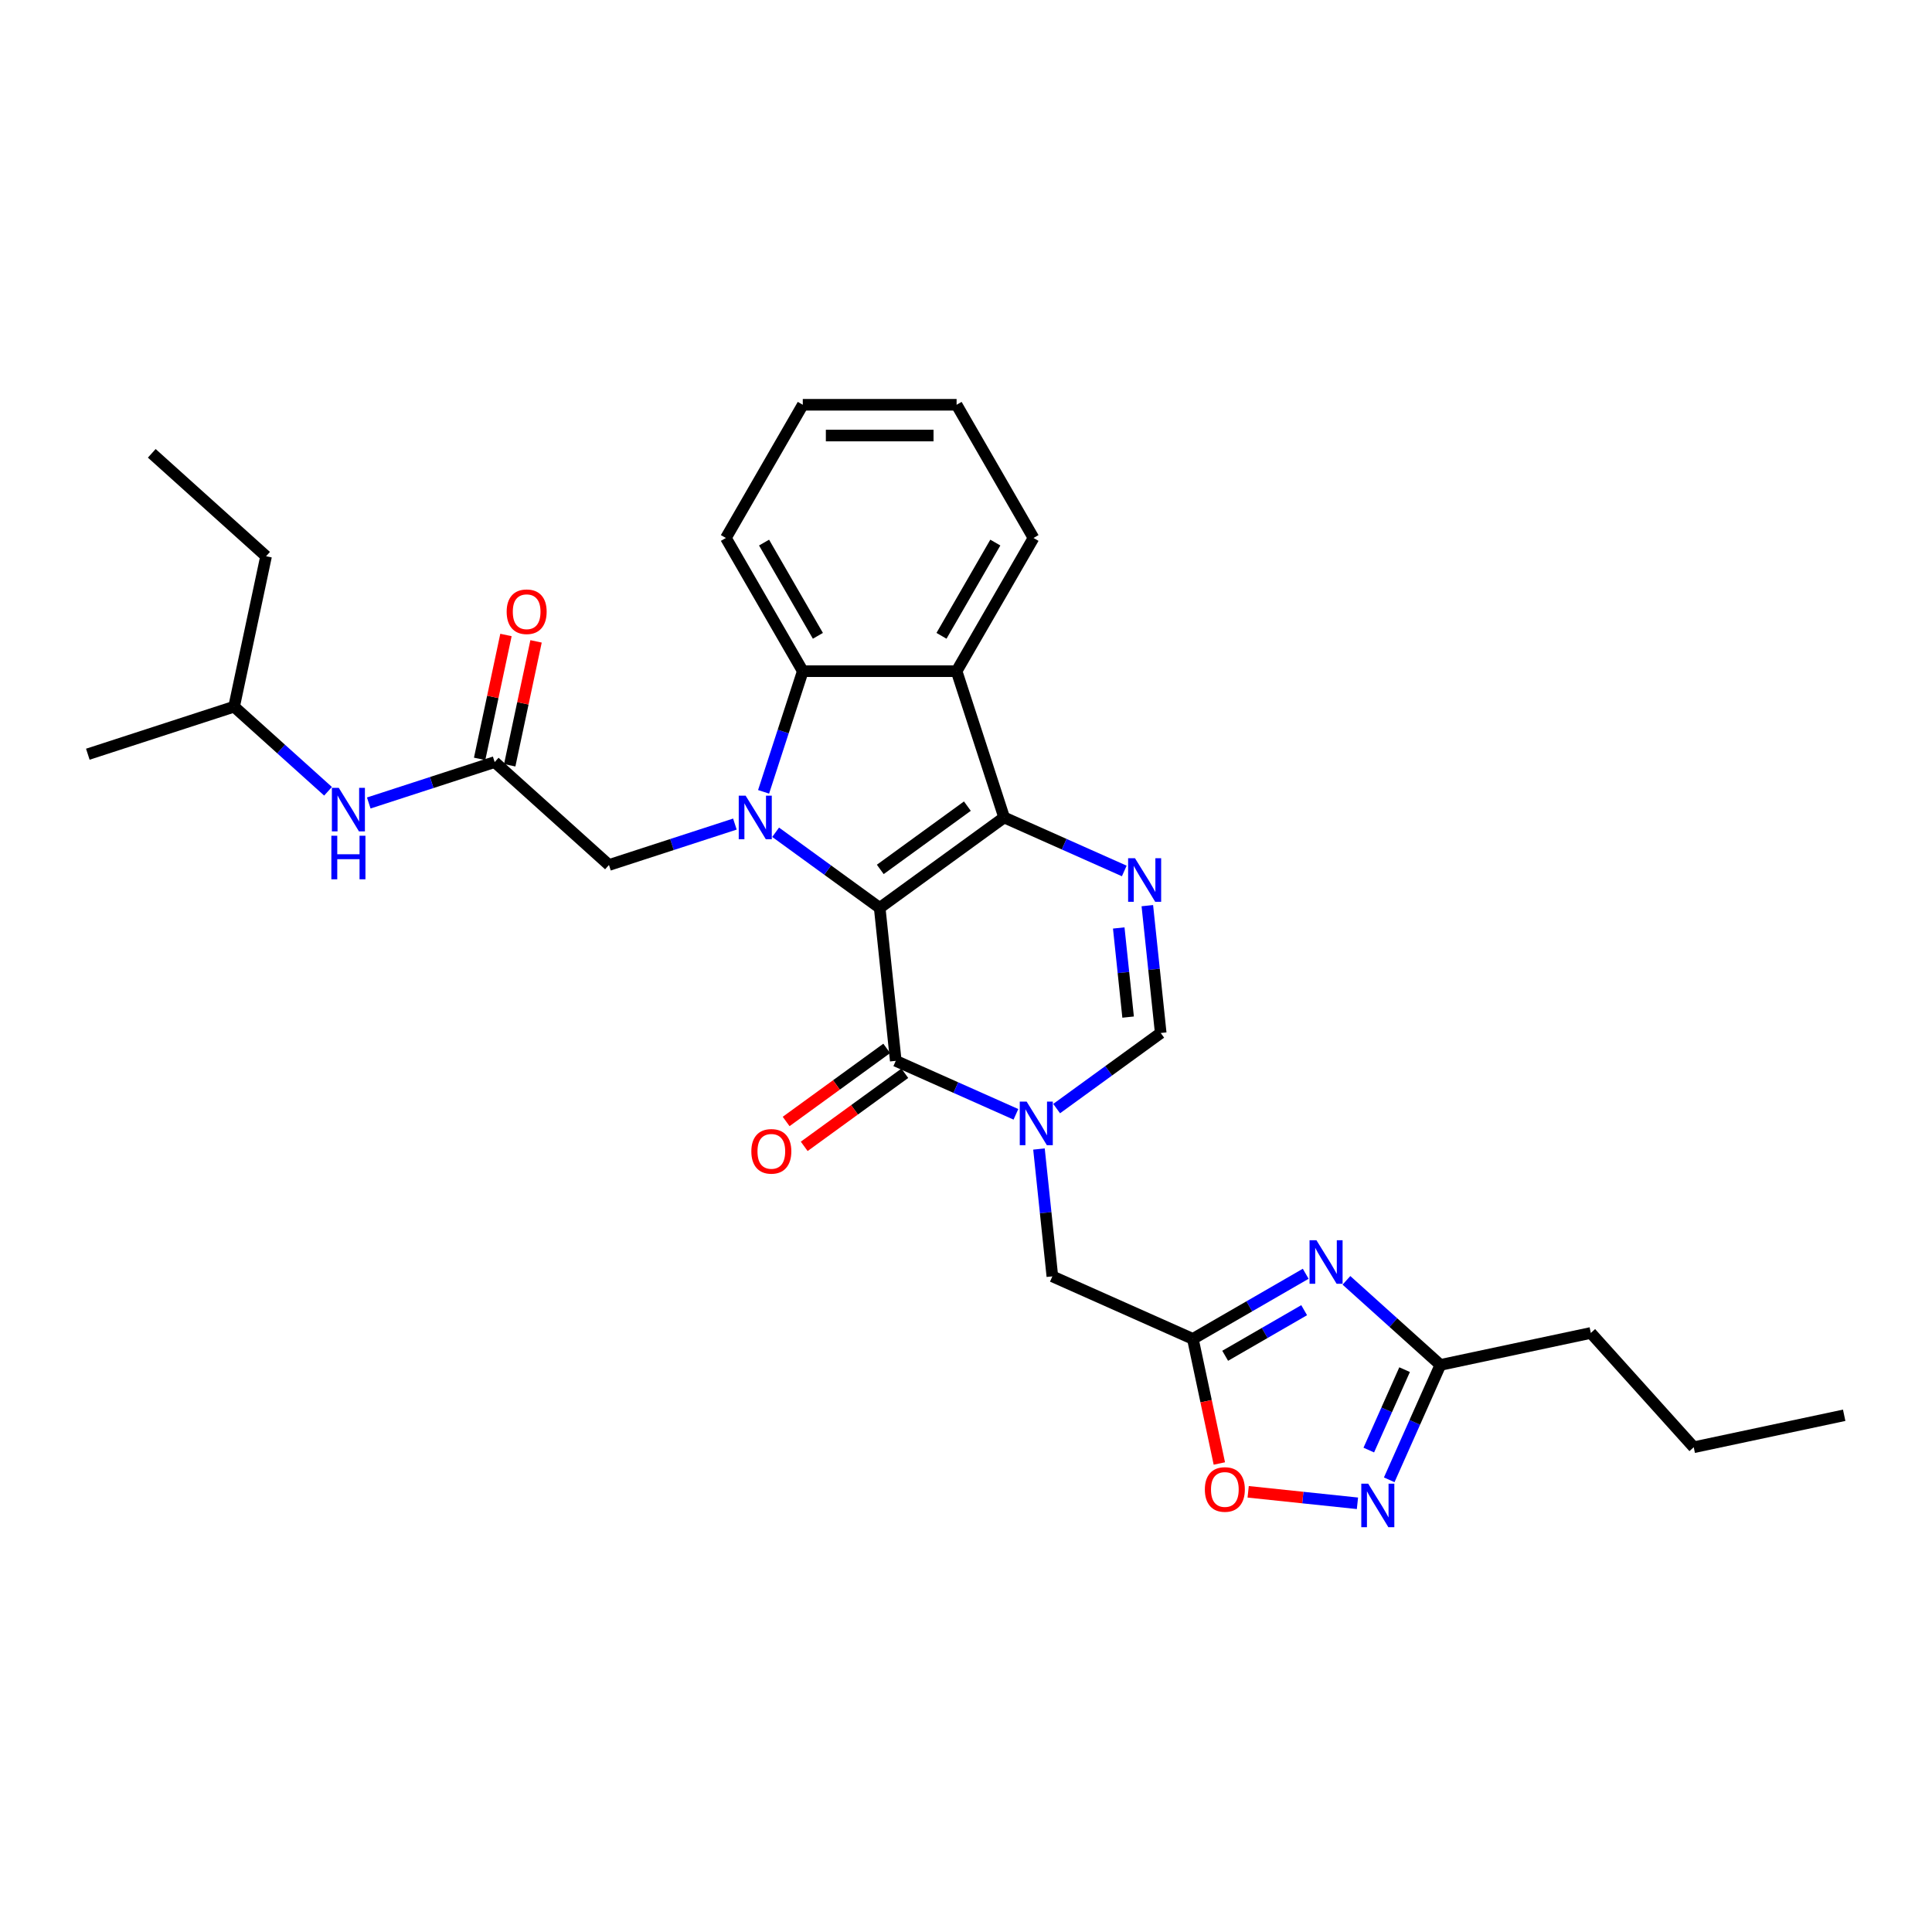<?xml version='1.0' encoding='iso-8859-1'?>
<svg version='1.1' baseProfile='full'
              xmlns='http://www.w3.org/2000/svg'
                      xmlns:rdkit='http://www.rdkit.org/xml'
                      xmlns:xlink='http://www.w3.org/1999/xlink'
                  xml:space='preserve'
width='1000px' height='1000px' viewBox='0 0 1000 1000'>
<!-- END OF HEADER -->
<rect style='opacity:1.0;fill:#FFFFFF;stroke:none' width='1000' height='1000' x='0' y='0'> </rect>
<path class='bond-0' d='M 455.328,469.911 L 519.734,423.117' style='fill:none;fill-rule:evenodd;stroke:#000000;stroke-width:6px;stroke-linecap:butt;stroke-linejoin:miter;stroke-opacity:1' />
<path class='bond-0' d='M 455.63,450.011 L 500.714,417.255' style='fill:none;fill-rule:evenodd;stroke:#000000;stroke-width:6px;stroke-linecap:butt;stroke-linejoin:miter;stroke-opacity:1' />
<path class='bond-1' d='M 455.328,469.911 L 428.395,450.343' style='fill:none;fill-rule:evenodd;stroke:#000000;stroke-width:6px;stroke-linecap:butt;stroke-linejoin:miter;stroke-opacity:1' />
<path class='bond-1' d='M 428.395,450.343 L 401.462,430.775' style='fill:none;fill-rule:evenodd;stroke:#0000FF;stroke-width:6px;stroke-linecap:butt;stroke-linejoin:miter;stroke-opacity:1' />
<path class='bond-2' d='M 455.328,469.911 L 463.649,549.086' style='fill:none;fill-rule:evenodd;stroke:#000000;stroke-width:6px;stroke-linecap:butt;stroke-linejoin:miter;stroke-opacity:1' />
<path class='bond-4' d='M 519.734,423.117 L 550.828,436.961' style='fill:none;fill-rule:evenodd;stroke:#000000;stroke-width:6px;stroke-linecap:butt;stroke-linejoin:miter;stroke-opacity:1' />
<path class='bond-4' d='M 550.828,436.961 L 581.922,450.805' style='fill:none;fill-rule:evenodd;stroke:#0000FF;stroke-width:6px;stroke-linecap:butt;stroke-linejoin:miter;stroke-opacity:1' />
<path class='bond-5' d='M 519.734,423.117 L 495.133,347.403' style='fill:none;fill-rule:evenodd;stroke:#000000;stroke-width:6px;stroke-linecap:butt;stroke-linejoin:miter;stroke-opacity:1' />
<path class='bond-6' d='M 395.231,409.854 L 405.377,378.629' style='fill:none;fill-rule:evenodd;stroke:#0000FF;stroke-width:6px;stroke-linecap:butt;stroke-linejoin:miter;stroke-opacity:1' />
<path class='bond-6' d='M 405.377,378.629 L 415.523,347.403' style='fill:none;fill-rule:evenodd;stroke:#000000;stroke-width:6px;stroke-linecap:butt;stroke-linejoin:miter;stroke-opacity:1' />
<path class='bond-14' d='M 380.381,426.542 L 347.794,437.13' style='fill:none;fill-rule:evenodd;stroke:#0000FF;stroke-width:6px;stroke-linecap:butt;stroke-linejoin:miter;stroke-opacity:1' />
<path class='bond-14' d='M 347.794,437.13 L 315.207,447.718' style='fill:none;fill-rule:evenodd;stroke:#000000;stroke-width:6px;stroke-linecap:butt;stroke-linejoin:miter;stroke-opacity:1' />
<path class='bond-3' d='M 463.649,549.086 L 494.743,562.929' style='fill:none;fill-rule:evenodd;stroke:#000000;stroke-width:6px;stroke-linecap:butt;stroke-linejoin:miter;stroke-opacity:1' />
<path class='bond-3' d='M 494.743,562.929 L 525.837,576.773' style='fill:none;fill-rule:evenodd;stroke:#0000FF;stroke-width:6px;stroke-linecap:butt;stroke-linejoin:miter;stroke-opacity:1' />
<path class='bond-16' d='M 458.97,542.645 L 432.937,561.559' style='fill:none;fill-rule:evenodd;stroke:#000000;stroke-width:6px;stroke-linecap:butt;stroke-linejoin:miter;stroke-opacity:1' />
<path class='bond-16' d='M 432.937,561.559 L 406.903,580.474' style='fill:none;fill-rule:evenodd;stroke:#FF0000;stroke-width:6px;stroke-linecap:butt;stroke-linejoin:miter;stroke-opacity:1' />
<path class='bond-16' d='M 468.329,555.526 L 442.295,574.441' style='fill:none;fill-rule:evenodd;stroke:#000000;stroke-width:6px;stroke-linecap:butt;stroke-linejoin:miter;stroke-opacity:1' />
<path class='bond-16' d='M 442.295,574.441 L 416.262,593.355' style='fill:none;fill-rule:evenodd;stroke:#FF0000;stroke-width:6px;stroke-linecap:butt;stroke-linejoin:miter;stroke-opacity:1' />
<path class='bond-9' d='M 546.918,573.808 L 573.851,554.24' style='fill:none;fill-rule:evenodd;stroke:#0000FF;stroke-width:6px;stroke-linecap:butt;stroke-linejoin:miter;stroke-opacity:1' />
<path class='bond-9' d='M 573.851,554.24 L 600.784,534.672' style='fill:none;fill-rule:evenodd;stroke:#000000;stroke-width:6px;stroke-linecap:butt;stroke-linejoin:miter;stroke-opacity:1' />
<path class='bond-13' d='M 537.771,594.729 L 541.235,627.685' style='fill:none;fill-rule:evenodd;stroke:#0000FF;stroke-width:6px;stroke-linecap:butt;stroke-linejoin:miter;stroke-opacity:1' />
<path class='bond-13' d='M 541.235,627.685 L 544.699,660.641' style='fill:none;fill-rule:evenodd;stroke:#000000;stroke-width:6px;stroke-linecap:butt;stroke-linejoin:miter;stroke-opacity:1' />
<path class='bond-31' d='M 593.856,468.761 L 597.32,501.717' style='fill:none;fill-rule:evenodd;stroke:#0000FF;stroke-width:6px;stroke-linecap:butt;stroke-linejoin:miter;stroke-opacity:1' />
<path class='bond-31' d='M 597.32,501.717 L 600.784,534.672' style='fill:none;fill-rule:evenodd;stroke:#000000;stroke-width:6px;stroke-linecap:butt;stroke-linejoin:miter;stroke-opacity:1' />
<path class='bond-31' d='M 579.06,480.312 L 581.485,503.381' style='fill:none;fill-rule:evenodd;stroke:#0000FF;stroke-width:6px;stroke-linecap:butt;stroke-linejoin:miter;stroke-opacity:1' />
<path class='bond-31' d='M 581.485,503.381 L 583.91,526.45' style='fill:none;fill-rule:evenodd;stroke:#000000;stroke-width:6px;stroke-linecap:butt;stroke-linejoin:miter;stroke-opacity:1' />
<path class='bond-19' d='M 495.133,347.403 L 534.938,278.458' style='fill:none;fill-rule:evenodd;stroke:#000000;stroke-width:6px;stroke-linecap:butt;stroke-linejoin:miter;stroke-opacity:1' />
<path class='bond-19' d='M 487.315,329.1 L 515.179,280.839' style='fill:none;fill-rule:evenodd;stroke:#000000;stroke-width:6px;stroke-linecap:butt;stroke-linejoin:miter;stroke-opacity:1' />
<path class='bond-30' d='M 495.133,347.403 L 415.523,347.403' style='fill:none;fill-rule:evenodd;stroke:#000000;stroke-width:6px;stroke-linecap:butt;stroke-linejoin:miter;stroke-opacity:1' />
<path class='bond-20' d='M 415.523,347.403 L 375.717,278.458' style='fill:none;fill-rule:evenodd;stroke:#000000;stroke-width:6px;stroke-linecap:butt;stroke-linejoin:miter;stroke-opacity:1' />
<path class='bond-20' d='M 423.341,329.1 L 395.477,280.839' style='fill:none;fill-rule:evenodd;stroke:#000000;stroke-width:6px;stroke-linecap:butt;stroke-linejoin:miter;stroke-opacity:1' />
<path class='bond-7' d='M 675.831,659.301 L 646.629,676.161' style='fill:none;fill-rule:evenodd;stroke:#0000FF;stroke-width:6px;stroke-linecap:butt;stroke-linejoin:miter;stroke-opacity:1' />
<path class='bond-7' d='M 646.629,676.161 L 617.427,693.021' style='fill:none;fill-rule:evenodd;stroke:#000000;stroke-width:6px;stroke-linecap:butt;stroke-linejoin:miter;stroke-opacity:1' />
<path class='bond-7' d='M 675.032,678.148 L 654.59,689.95' style='fill:none;fill-rule:evenodd;stroke:#0000FF;stroke-width:6px;stroke-linecap:butt;stroke-linejoin:miter;stroke-opacity:1' />
<path class='bond-7' d='M 654.59,689.95 L 634.148,701.752' style='fill:none;fill-rule:evenodd;stroke:#000000;stroke-width:6px;stroke-linecap:butt;stroke-linejoin:miter;stroke-opacity:1' />
<path class='bond-11' d='M 696.912,662.707 L 721.223,684.596' style='fill:none;fill-rule:evenodd;stroke:#0000FF;stroke-width:6px;stroke-linecap:butt;stroke-linejoin:miter;stroke-opacity:1' />
<path class='bond-11' d='M 721.223,684.596 L 745.534,706.486' style='fill:none;fill-rule:evenodd;stroke:#000000;stroke-width:6px;stroke-linecap:butt;stroke-linejoin:miter;stroke-opacity:1' />
<path class='bond-8' d='M 617.427,693.021 L 544.699,660.641' style='fill:none;fill-rule:evenodd;stroke:#000000;stroke-width:6px;stroke-linecap:butt;stroke-linejoin:miter;stroke-opacity:1' />
<path class='bond-12' d='M 617.427,693.021 L 624.28,725.261' style='fill:none;fill-rule:evenodd;stroke:#000000;stroke-width:6px;stroke-linecap:butt;stroke-linejoin:miter;stroke-opacity:1' />
<path class='bond-12' d='M 624.28,725.261 L 631.132,757.502' style='fill:none;fill-rule:evenodd;stroke:#FF0000;stroke-width:6px;stroke-linecap:butt;stroke-linejoin:miter;stroke-opacity:1' />
<path class='bond-10' d='M 702.613,778.106 L 674.333,775.134' style='fill:none;fill-rule:evenodd;stroke:#0000FF;stroke-width:6px;stroke-linecap:butt;stroke-linejoin:miter;stroke-opacity:1' />
<path class='bond-10' d='M 674.333,775.134 L 646.053,772.161' style='fill:none;fill-rule:evenodd;stroke:#FF0000;stroke-width:6px;stroke-linecap:butt;stroke-linejoin:miter;stroke-opacity:1' />
<path class='bond-33' d='M 719.058,765.951 L 732.296,736.218' style='fill:none;fill-rule:evenodd;stroke:#0000FF;stroke-width:6px;stroke-linecap:butt;stroke-linejoin:miter;stroke-opacity:1' />
<path class='bond-33' d='M 732.296,736.218 L 745.534,706.486' style='fill:none;fill-rule:evenodd;stroke:#000000;stroke-width:6px;stroke-linecap:butt;stroke-linejoin:miter;stroke-opacity:1' />
<path class='bond-33' d='M 708.484,750.555 L 717.75,729.742' style='fill:none;fill-rule:evenodd;stroke:#0000FF;stroke-width:6px;stroke-linecap:butt;stroke-linejoin:miter;stroke-opacity:1' />
<path class='bond-33' d='M 717.75,729.742 L 727.017,708.929' style='fill:none;fill-rule:evenodd;stroke:#000000;stroke-width:6px;stroke-linecap:butt;stroke-linejoin:miter;stroke-opacity:1' />
<path class='bond-21' d='M 745.534,706.486 L 823.405,689.934' style='fill:none;fill-rule:evenodd;stroke:#000000;stroke-width:6px;stroke-linecap:butt;stroke-linejoin:miter;stroke-opacity:1' />
<path class='bond-15' d='M 315.207,447.718 L 256.045,394.448' style='fill:none;fill-rule:evenodd;stroke:#000000;stroke-width:6px;stroke-linecap:butt;stroke-linejoin:miter;stroke-opacity:1' />
<path class='bond-17' d='M 256.045,394.448 L 223.458,405.036' style='fill:none;fill-rule:evenodd;stroke:#000000;stroke-width:6px;stroke-linecap:butt;stroke-linejoin:miter;stroke-opacity:1' />
<path class='bond-17' d='M 223.458,405.036 L 190.871,415.625' style='fill:none;fill-rule:evenodd;stroke:#0000FF;stroke-width:6px;stroke-linecap:butt;stroke-linejoin:miter;stroke-opacity:1' />
<path class='bond-18' d='M 263.832,396.104 L 270.648,364.038' style='fill:none;fill-rule:evenodd;stroke:#000000;stroke-width:6px;stroke-linecap:butt;stroke-linejoin:miter;stroke-opacity:1' />
<path class='bond-18' d='M 270.648,364.038 L 277.463,331.973' style='fill:none;fill-rule:evenodd;stroke:#FF0000;stroke-width:6px;stroke-linecap:butt;stroke-linejoin:miter;stroke-opacity:1' />
<path class='bond-18' d='M 248.258,392.793 L 255.074,360.728' style='fill:none;fill-rule:evenodd;stroke:#000000;stroke-width:6px;stroke-linecap:butt;stroke-linejoin:miter;stroke-opacity:1' />
<path class='bond-18' d='M 255.074,360.728 L 261.889,328.663' style='fill:none;fill-rule:evenodd;stroke:#FF0000;stroke-width:6px;stroke-linecap:butt;stroke-linejoin:miter;stroke-opacity:1' />
<path class='bond-22' d='M 169.79,409.559 L 145.48,387.669' style='fill:none;fill-rule:evenodd;stroke:#0000FF;stroke-width:6px;stroke-linecap:butt;stroke-linejoin:miter;stroke-opacity:1' />
<path class='bond-22' d='M 145.48,387.669 L 121.169,365.78' style='fill:none;fill-rule:evenodd;stroke:#000000;stroke-width:6px;stroke-linecap:butt;stroke-linejoin:miter;stroke-opacity:1' />
<path class='bond-26' d='M 534.938,278.458 L 495.133,209.513' style='fill:none;fill-rule:evenodd;stroke:#000000;stroke-width:6px;stroke-linecap:butt;stroke-linejoin:miter;stroke-opacity:1' />
<path class='bond-27' d='M 375.717,278.458 L 415.523,209.513' style='fill:none;fill-rule:evenodd;stroke:#000000;stroke-width:6px;stroke-linecap:butt;stroke-linejoin:miter;stroke-opacity:1' />
<path class='bond-24' d='M 823.405,689.934 L 876.675,749.096' style='fill:none;fill-rule:evenodd;stroke:#000000;stroke-width:6px;stroke-linecap:butt;stroke-linejoin:miter;stroke-opacity:1' />
<path class='bond-23' d='M 121.169,365.78 L 137.721,287.909' style='fill:none;fill-rule:evenodd;stroke:#000000;stroke-width:6px;stroke-linecap:butt;stroke-linejoin:miter;stroke-opacity:1' />
<path class='bond-25' d='M 121.169,365.78 L 45.455,390.381' style='fill:none;fill-rule:evenodd;stroke:#000000;stroke-width:6px;stroke-linecap:butt;stroke-linejoin:miter;stroke-opacity:1' />
<path class='bond-28' d='M 137.721,287.909 L 78.558,234.639' style='fill:none;fill-rule:evenodd;stroke:#000000;stroke-width:6px;stroke-linecap:butt;stroke-linejoin:miter;stroke-opacity:1' />
<path class='bond-29' d='M 876.675,749.096 L 954.545,732.544' style='fill:none;fill-rule:evenodd;stroke:#000000;stroke-width:6px;stroke-linecap:butt;stroke-linejoin:miter;stroke-opacity:1' />
<path class='bond-32' d='M 495.133,209.513 L 415.523,209.513' style='fill:none;fill-rule:evenodd;stroke:#000000;stroke-width:6px;stroke-linecap:butt;stroke-linejoin:miter;stroke-opacity:1' />
<path class='bond-32' d='M 483.192,225.436 L 427.464,225.436' style='fill:none;fill-rule:evenodd;stroke:#000000;stroke-width:6px;stroke-linecap:butt;stroke-linejoin:miter;stroke-opacity:1' />
<path  class='atom-2' d='M 385.938 411.844
L 393.326 423.786
Q 394.058 424.964, 395.236 427.098
Q 396.415 429.231, 396.478 429.359
L 396.478 411.844
L 399.472 411.844
L 399.472 434.39
L 396.383 434.39
L 388.454 421.334
Q 387.53 419.805, 386.543 418.054
Q 385.588 416.303, 385.301 415.761
L 385.301 434.39
L 382.371 434.39
L 382.371 411.844
L 385.938 411.844
' fill='#0000FF'/>
<path  class='atom-4' d='M 531.394 570.193
L 538.782 582.135
Q 539.514 583.313, 540.692 585.447
Q 541.87 587.58, 541.934 587.708
L 541.934 570.193
L 544.927 570.193
L 544.927 592.739
L 541.839 592.739
L 533.909 579.683
Q 532.986 578.154, 531.999 576.403
Q 531.043 574.652, 530.757 574.11
L 530.757 592.739
L 527.827 592.739
L 527.827 570.193
L 531.394 570.193
' fill='#0000FF'/>
<path  class='atom-5' d='M 587.478 444.225
L 594.866 456.166
Q 595.599 457.345, 596.777 459.478
Q 597.955 461.612, 598.019 461.739
L 598.019 444.225
L 601.012 444.225
L 601.012 466.771
L 597.923 466.771
L 589.994 453.714
Q 589.071 452.186, 588.083 450.435
Q 587.128 448.683, 586.842 448.142
L 586.842 466.771
L 583.912 466.771
L 583.912 444.225
L 587.478 444.225
' fill='#0000FF'/>
<path  class='atom-8' d='M 681.388 641.943
L 688.776 653.885
Q 689.508 655.063, 690.686 657.196
Q 691.865 659.33, 691.928 659.457
L 691.928 641.943
L 694.922 641.943
L 694.922 664.489
L 691.833 664.489
L 683.904 651.433
Q 682.98 649.904, 681.993 648.153
Q 681.038 646.401, 680.751 645.86
L 680.751 664.489
L 677.821 664.489
L 677.821 641.943
L 681.388 641.943
' fill='#0000FF'/>
<path  class='atom-11' d='M 708.17 767.941
L 715.557 779.882
Q 716.29 781.061, 717.468 783.194
Q 718.646 785.328, 718.71 785.455
L 718.71 767.941
L 721.703 767.941
L 721.703 790.487
L 718.614 790.487
L 710.685 777.43
Q 709.762 775.902, 708.775 774.15
Q 707.819 772.399, 707.533 771.858
L 707.533 790.487
L 704.603 790.487
L 704.603 767.941
L 708.17 767.941
' fill='#0000FF'/>
<path  class='atom-13' d='M 623.629 770.956
Q 623.629 765.542, 626.304 762.517
Q 628.979 759.492, 633.979 759.492
Q 638.978 759.492, 641.653 762.517
Q 644.328 765.542, 644.328 770.956
Q 644.328 776.433, 641.621 779.554
Q 638.915 782.643, 633.979 782.643
Q 629.011 782.643, 626.304 779.554
Q 623.629 776.465, 623.629 770.956
M 633.979 780.095
Q 637.418 780.095, 639.265 777.802
Q 641.144 775.478, 641.144 770.956
Q 641.144 766.529, 639.265 764.3
Q 637.418 762.039, 633.979 762.039
Q 630.54 762.039, 628.661 764.269
Q 626.814 766.498, 626.814 770.956
Q 626.814 775.51, 628.661 777.802
Q 630.54 780.095, 633.979 780.095
' fill='#FF0000'/>
<path  class='atom-17' d='M 388.894 595.943
Q 388.894 590.53, 391.569 587.505
Q 394.244 584.479, 399.243 584.479
Q 404.243 584.479, 406.918 587.505
Q 409.592 590.53, 409.592 595.943
Q 409.592 601.42, 406.886 604.541
Q 404.179 607.63, 399.243 607.63
Q 394.275 607.63, 391.569 604.541
Q 388.894 601.452, 388.894 595.943
M 399.243 605.083
Q 402.682 605.083, 404.529 602.79
Q 406.408 600.465, 406.408 595.943
Q 406.408 591.517, 404.529 589.288
Q 402.682 587.027, 399.243 587.027
Q 395.804 587.027, 393.925 589.256
Q 392.078 591.485, 392.078 595.943
Q 392.078 600.497, 393.925 602.79
Q 395.804 605.083, 399.243 605.083
' fill='#FF0000'/>
<path  class='atom-18' d='M 175.347 407.777
L 182.735 419.718
Q 183.468 420.896, 184.646 423.03
Q 185.824 425.163, 185.888 425.291
L 185.888 407.777
L 188.881 407.777
L 188.881 430.322
L 185.792 430.322
L 177.863 417.266
Q 176.94 415.738, 175.952 413.986
Q 174.997 412.235, 174.71 411.693
L 174.71 430.322
L 171.781 430.322
L 171.781 407.777
L 175.347 407.777
' fill='#0000FF'/>
<path  class='atom-18' d='M 171.51 432.577
L 174.567 432.577
L 174.567 442.162
L 186.095 442.162
L 186.095 432.577
L 189.152 432.577
L 189.152 455.123
L 186.095 455.123
L 186.095 444.709
L 174.567 444.709
L 174.567 455.123
L 171.51 455.123
L 171.51 432.577
' fill='#0000FF'/>
<path  class='atom-19' d='M 262.248 316.641
Q 262.248 311.228, 264.923 308.202
Q 267.598 305.177, 272.597 305.177
Q 277.597 305.177, 280.272 308.202
Q 282.946 311.228, 282.946 316.641
Q 282.946 322.118, 280.24 325.239
Q 277.533 328.328, 272.597 328.328
Q 267.629 328.328, 264.923 325.239
Q 262.248 322.15, 262.248 316.641
M 272.597 325.78
Q 276.036 325.78, 277.883 323.488
Q 279.762 321.163, 279.762 316.641
Q 279.762 312.215, 277.883 309.986
Q 276.036 307.725, 272.597 307.725
Q 269.158 307.725, 267.279 309.954
Q 265.432 312.183, 265.432 316.641
Q 265.432 321.195, 267.279 323.488
Q 269.158 325.78, 272.597 325.78
' fill='#FF0000'/>
</svg>
